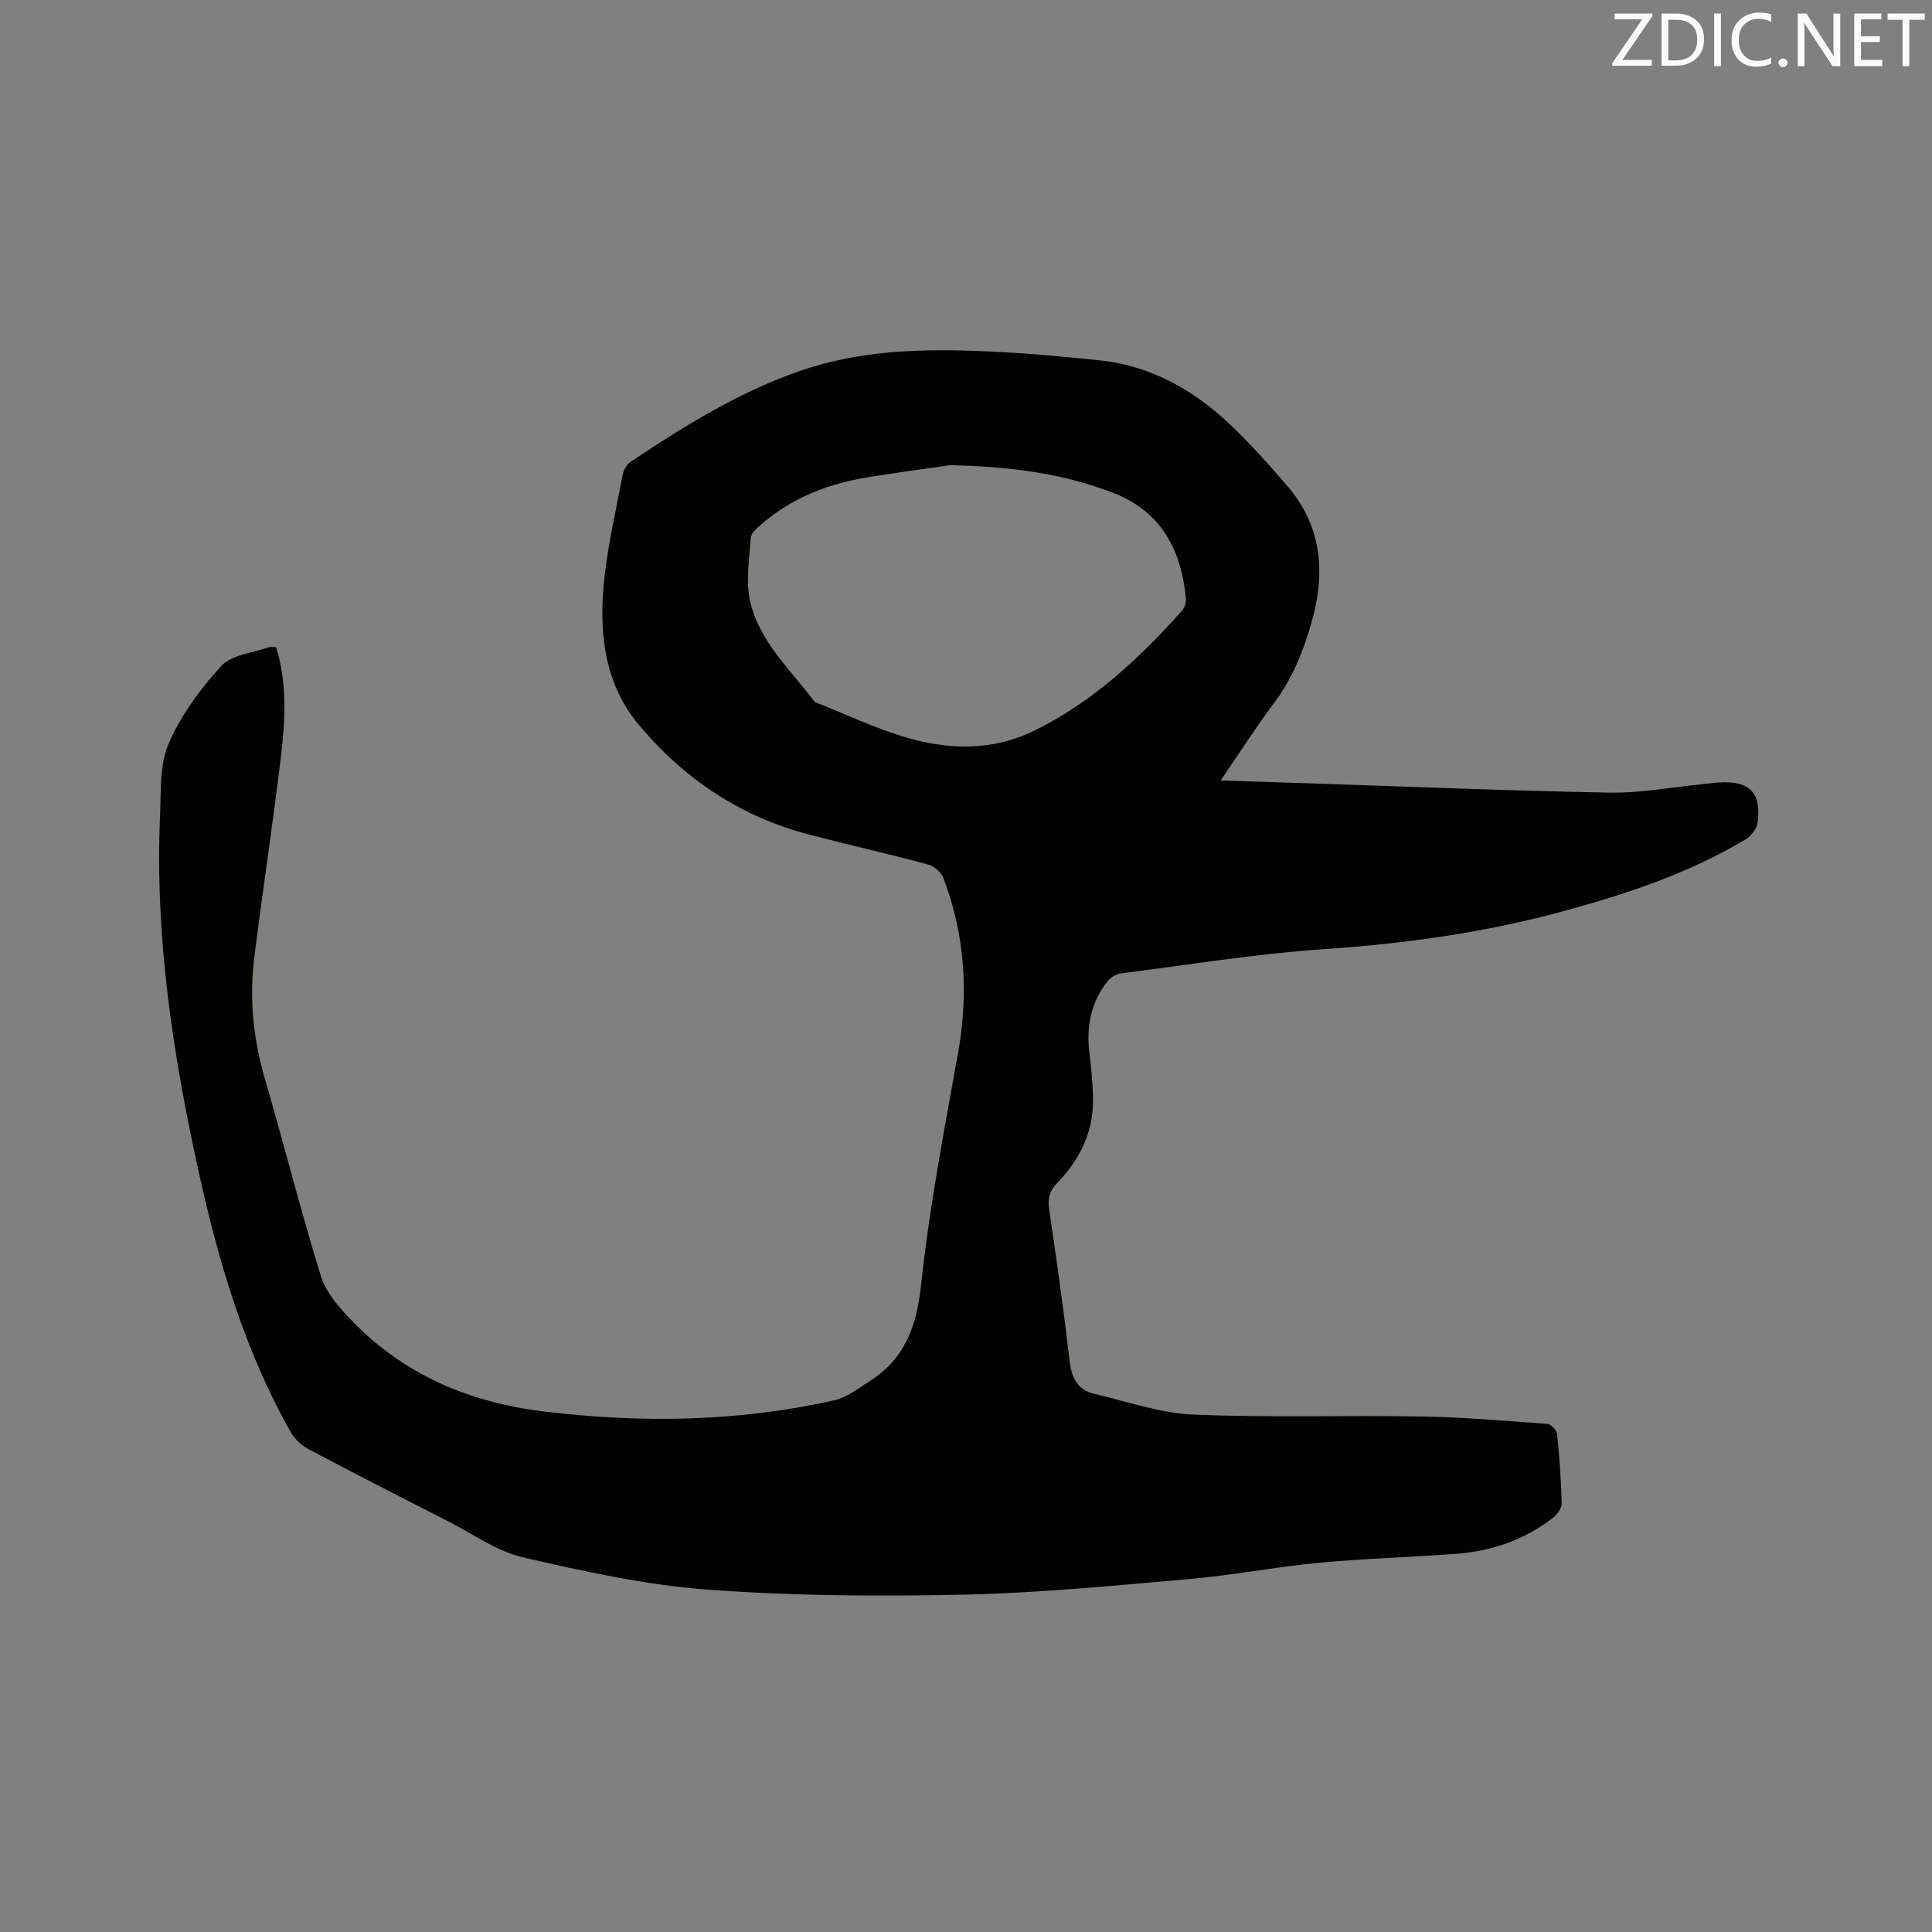 <svg enable-background="new 0 0 400 400" viewBox="0 0 400 400" xmlns="http://www.w3.org/2000/svg"><rect x="0" y="0" width="400" height="400" fill="#808080" stroke="none"/><path d="m57.18 133.99c2.3 7.59 1.88 15.12.99 22.57-1.66 13.88-3.77 27.7-5.51 41.57-1.07 8.5-.26 16.87 2.16 25.15 3.98 13.61 7.42 27.39 11.62 40.93 1.06 3.41 3.81 6.53 6.38 9.2 10.82 11.24 24.45 16.96 39.69 18.81 20.21 2.45 40.41 2.18 60.36-2.34 2.51-.57 4.77-2.4 7.03-3.82 7.38-4.62 9.88-11.36 10.8-20.02 1.71-16.08 4.78-32.02 7.64-47.96 2.23-12.42 1.46-24.48-3-36.25-.45-1.2-1.91-2.5-3.14-2.83-8.18-2.2-16.44-4.07-24.64-6.2-14.31-3.72-26.05-11.62-35.41-22.88-6.86-8.25-8.07-18.38-7.18-28.58.67-7.66 2.48-15.23 3.9-22.82.19-1.04.81-2.31 1.64-2.87 11.1-7.43 22.41-14.45 35.15-18.87 12.49-4.33 25.37-4.6 38.32-4.05 7.93.34 15.85 1.05 23.74 1.88 10.53 1.11 19.33 6.09 26.89 13.22 4.22 3.99 8.11 8.37 11.91 12.78 7.36 8.54 7.94 18.31 4.89 28.71-1.71 5.84-3.95 11.33-7.65 16.26-3.74 4.97-7.08 10.23-11.04 16.01 5.87.19 11.09.35 16.3.52 21.39.7 42.77 1.6 64.17 1.99 6.52.12 13.07-1.14 19.6-1.78 1.05-.1 2.1-.26 3.16-.32 6.26-.37 8.71 2.03 7.96 8.22-.16 1.29-1.32 2.86-2.47 3.55-11.83 7.07-24.78 11.36-38.01 14.95-16.11 4.37-32.5 6.65-49.17 7.78-14.14.96-28.2 3.25-42.28 5.05-1 .13-2.14.91-2.78 1.73-3.27 4.23-4.29 9.08-3.68 14.38.4 3.46.79 6.96.77 10.43-.04 6.7-2.96 12.26-7.54 16.98-1.56 1.61-1.83 3.28-1.51 5.47 1.53 10.38 3 20.76 4.2 31.18.41 3.57 1.67 6.07 5.22 6.89 6.78 1.57 13.55 3.97 20.4 4.26 15.76.67 31.56.13 47.34.4 8.68.15 17.35.9 26.01 1.54.73.05 1.89 1.32 1.97 2.11.49 4.74.83 9.51.95 14.27.03 1-.85 2.32-1.71 2.99-5.93 4.63-12.8 6.98-20.24 7.53-9.51.7-19.05.97-28.54 1.87-8.85.84-17.62 2.56-26.47 3.33-15.61 1.36-31.25 2.91-46.91 3.25-17.67.38-35.42.26-53.03-1.05-12.8-.96-25.54-3.76-38.09-6.66-5.42-1.25-10.32-4.79-15.4-7.39-9.72-4.96-19.43-9.92-29.06-15.03-1.48-.78-2.91-2.14-3.73-3.58-9.52-16.87-14.92-35.22-19.05-53.99-5.32-24.18-9.03-48.55-7.97-73.42.22-5.07-.14-10.6 1.77-15.05 2.53-5.87 6.55-11.34 10.9-16.1 2.13-2.33 6.43-2.67 9.77-3.87.37-.15.83-.03 1.61-.03zm139.56-37.68c-3.35.48-9.84 1.37-16.31 2.37-8.64 1.33-16.58 4.32-23.21 10.22-.75.67-1.74 1.58-1.79 2.43-.25 4.41-1.09 9.03-.12 13.2 1.91 8.27 8.3 14.07 13.23 20.63.23.3.73.42 1.12.57 5.69 2.27 11.28 4.89 17.11 6.7 9.23 2.86 18.51 3.22 27.54-1.24 12.02-5.93 21.56-14.87 30.38-24.71.55-.62.91-1.71.83-2.54-.93-10.12-5.14-18.11-15.13-21.93-9.77-3.73-19.98-5.4-33.65-5.7z" fill="#010100"/><g fill="#fbfafc"><path d="m342.2 3.2-6.3 9.2h6.1v1.2h-8.2v-.5l6.2-9.1h-5.7v-1.2h7.8v.4z"/><path d="m344 13.7v-10.9h3.1c1.6 0 3 .5 4.1 1.4 1.1 1 1.6 2.2 1.6 3.9s-.5 3-1.6 4-2.5 1.5-4.2 1.5h-3zm1.4-9.6v8.4h1.6c1.4 0 2.5-.4 3.2-1.1.8-.8 1.2-1.8 1.2-3.2s-.4-2.4-1.2-3.1-1.8-1-3.1-1z"/><path d="m356.3 2.8v10.9h-1.4v-10.9z"/><path d="m366.6 13.2c-.8.4-1.8.6-3 .6-1.6 0-2.8-.5-3.7-1.5s-1.4-2.3-1.4-3.9c0-1.7.5-3.2 1.6-4.2s2.4-1.6 4-1.6c1 0 1.9.1 2.6.4v1.5c-.8-.4-1.6-.6-2.6-.6-1.2 0-2.2.4-3 1.2s-1.1 1.9-1.1 3.3c0 1.3.4 2.3 1.1 3.1s1.6 1.1 2.8 1.1c1.1 0 2-.2 2.8-.7v1.3z"/><path d="m368.2 13c0-.3.1-.5.3-.6.2-.2.4-.3.6-.3.3 0 .5.1.7.3s.3.4.3.6-.1.5-.3.6c-.2.2-.4.3-.7.3s-.5-.1-.6-.3c-.2-.2-.3-.4-.3-.6z"/><path d="m381.1 13.7h-1.7l-5.5-8.4c-.2-.2-.3-.5-.4-.7 0 .2.1.8.1 1.5v7.6h-1.4v-10.9h1.8l5.3 8.3c.3.4.4.6.4.8 0-.3-.1-.8-.1-1.6v-7.5h1.4v10.9z"/><path d="m389.7 13.7h-5.8v-10.9h5.6v1.2h-4.2v3.5h3.9v1.2h-3.9v3.7h4.4z"/><path d="m398.4 4.1h-3.1v9.6h-1.4v-9.6h-3.1v-1.3h7.7v1.3z"/></g></svg>